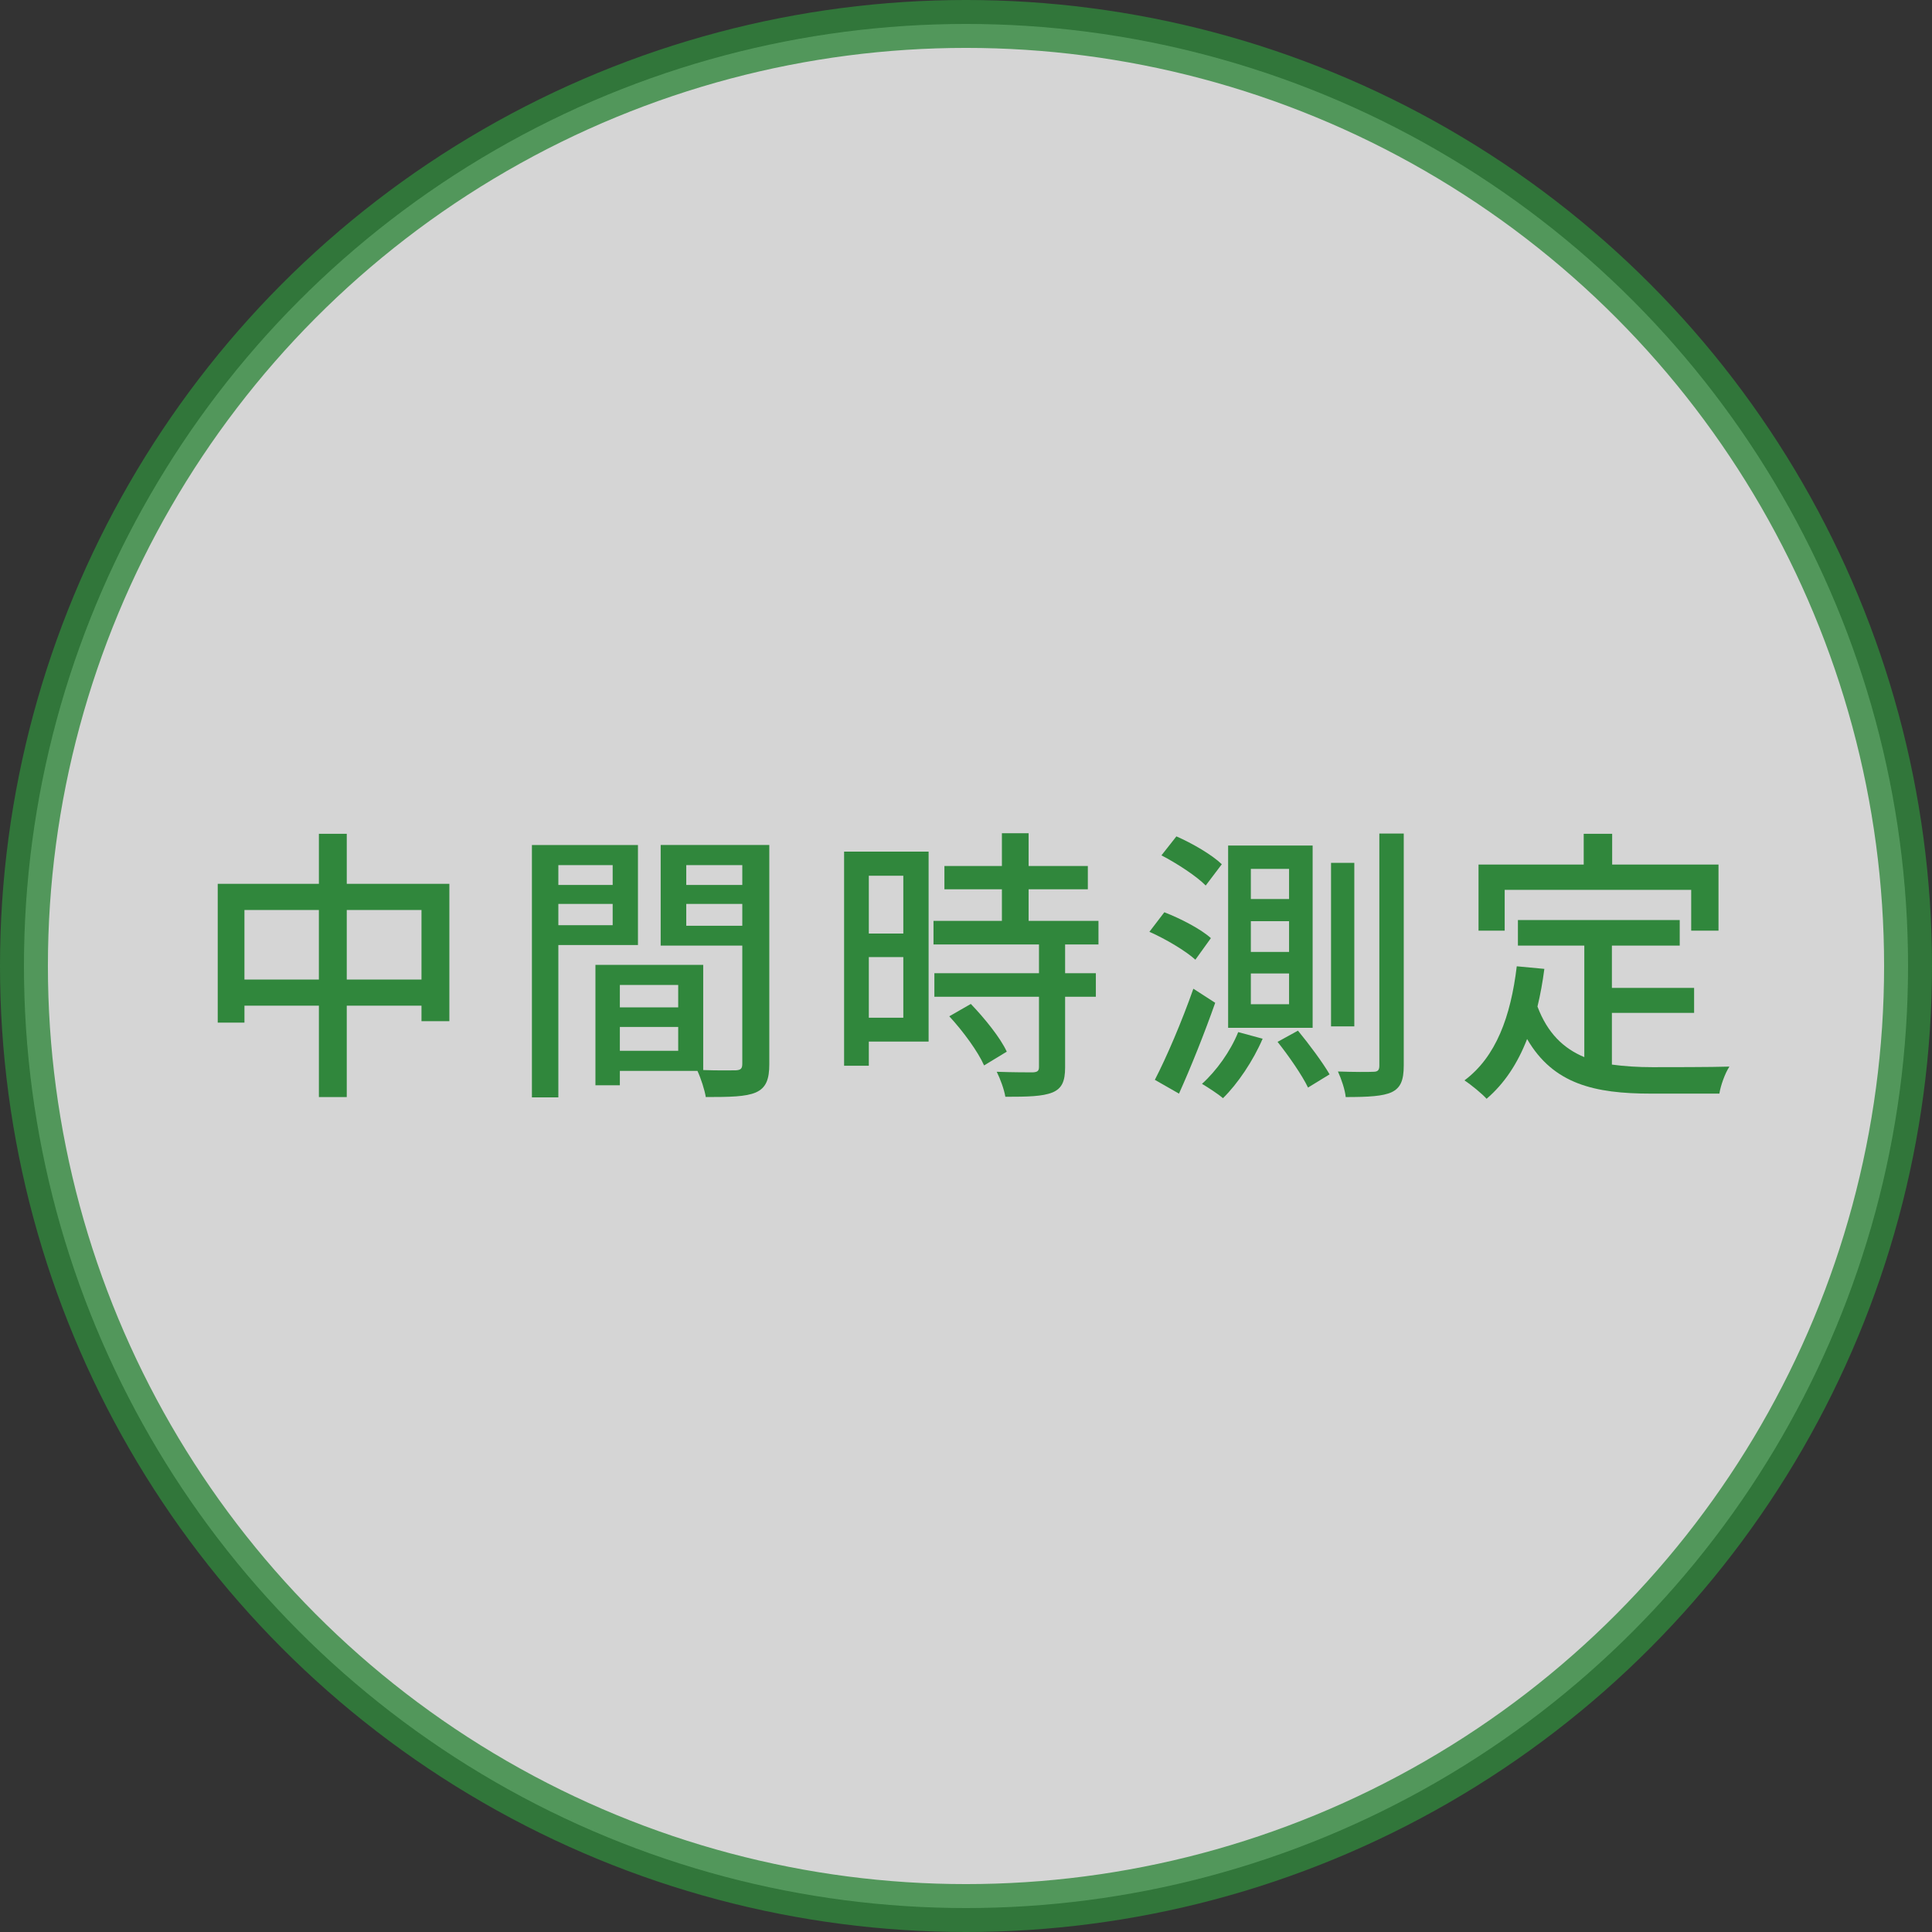 <?xml version="1.0" encoding="UTF-8"?>
<svg id="_レイヤー_1" data-name="レイヤー 1" xmlns="http://www.w3.org/2000/svg" viewBox="0 0 137.55 137.55">
  <rect x="0" y="0" width="137.55" height="137.55" fill="#333333" stroke="none"/>
  <defs>
    <style>
      .cls-1 {
        fill: #fff;
        opacity: .79;
        stroke: #30873c;
        stroke-miterlimit: 10;
        stroke-width: 3.411px;
      }

      .cls-2 {
        fill: #30873c;
      }
    </style>
  </defs>
  <circle class="cls-1" cx="68.775" cy="68.775" r="67.07"/>
  <g>
    <path class="cls-2" d="M31.993,62.923v9.781h-1.985v-1.105h-5.32v6.507h-1.984v-6.507h-5.3v1.207h-1.903v-9.883h7.203v-3.561h1.984v3.561h7.306ZM22.703,69.738v-4.952h-5.3v4.952h5.3ZM30.008,69.738v-4.952h-5.32v4.952h5.32Z"/>
    <path class="cls-2" d="M39.752,67.282v10.845h-1.882v-17.966h7.55v7.121h-5.668ZM39.752,61.593v1.412h3.868v-1.412h-3.868ZM43.62,65.869v-1.514h-3.868v1.514h3.868ZM54.772,75.753c0,1.084-.225,1.698-.962,2.025-.716.307-1.842.327-3.561.327-.081-.511-.348-1.33-.593-1.861h-5.525v1.022h-1.739v-8.573h7.674v7.489c1.003.041,1.984.021,2.312.021.368-.021.47-.123.47-.471v-8.41h-5.811v-7.162h7.734v15.593ZM44.131,70.126v1.596h4.154v-1.596h-4.154ZM48.285,74.812v-1.698h-4.154v1.698h4.154ZM48.859,61.593v1.412h3.989v-1.412h-3.989ZM52.848,65.91v-1.555h-3.989v1.555h3.989Z"/>
    <path class="cls-2" d="M66.113,74.157h-4.257v1.719h-1.76v-15.244h6.017v13.525ZM61.856,62.35v4.113h2.456v-4.113h-2.456ZM64.312,72.458v-4.317h-2.456v4.317h2.456ZM75.831,67.241v2.047h2.189v1.678h-2.189v5.033c0,.982-.225,1.494-.9,1.78-.716.286-1.76.307-3.355.307-.082-.511-.348-1.248-.613-1.78,1.146.041,2.271.041,2.578.041.327-.021.43-.102.43-.389v-4.992h-7.448v-1.678h7.448v-2.047h-7.51v-1.678h4.87v-2.251h-4.093v-1.657h4.093v-2.333h1.902v2.333h4.216v1.657h-4.216v2.251h4.973v1.678h-2.374ZM69.12,71.477c.982,1.022,2.107,2.414,2.558,3.396l-1.616.981c-.43-.981-1.494-2.435-2.477-3.498l1.535-.88Z"/>
    <path class="cls-2" d="M82.896,64.949c1.166.45,2.619,1.208,3.314,1.842l-1.104,1.535c-.676-.614-2.107-1.474-3.274-1.985l1.064-1.392ZM84.962,70.392l1.555,1.003c-.757,2.148-1.719,4.562-2.578,6.466l-1.719-.982c.818-1.575,1.924-4.153,2.742-6.486ZM83.755,59.547c1.125.491,2.537,1.31,3.232,1.984l-1.146,1.515c-.635-.655-2.046-1.576-3.151-2.148l1.064-1.351ZM89.894,73.952c-.676,1.575-1.78,3.213-2.824,4.235-.348-.307-1.084-.777-1.493-1.022,1.022-.921,2.025-2.312,2.578-3.684l1.739.471ZM93.454,60.201v12.974h-6.017v-12.974h6.017ZM89.055,64.008h2.721v-2.148h-2.721v2.148ZM89.055,67.773h2.721v-2.189h-2.721v2.189ZM89.055,71.496h2.721v-2.188h-2.721v2.188ZM92.41,73.379c.777.941,1.78,2.292,2.251,3.11l-1.535.941c-.409-.859-1.371-2.251-2.169-3.254l1.453-.798ZM96.421,61.43v11.643h-1.657v-11.643h1.657ZM99.941,59.342v16.513c0,1.064-.226,1.597-.859,1.903-.614.286-1.638.348-3.274.348-.041-.491-.307-1.289-.553-1.82,1.146.04,2.189.04,2.518.02.307,0,.43-.102.43-.43v-16.533h1.739Z"/>
    <path class="cls-2" d="M114.759,75.794c.9.122,1.862.184,2.886.184.88,0,4.317,0,5.483-.041-.307.45-.634,1.371-.716,1.924h-4.87c-4.011,0-6.957-.676-8.819-3.888-.675,1.739-1.616,3.172-2.885,4.256-.308-.348-1.105-1.003-1.576-1.31,2.251-1.678,3.295-4.543,3.725-8.123l1.964.184c-.122.941-.286,1.842-.49,2.681.716,1.903,1.861,2.987,3.335,3.602v-7.939h-4.727v-1.821h11.52v1.821h-4.829v3.008h5.853v1.78h-5.853v3.684ZM107.127,66.258h-1.862v-4.706h7.489v-2.189h2.025v2.189h7.571v4.706h-1.944v-2.905h-13.279v2.905Z"/>
  </g>
</svg>